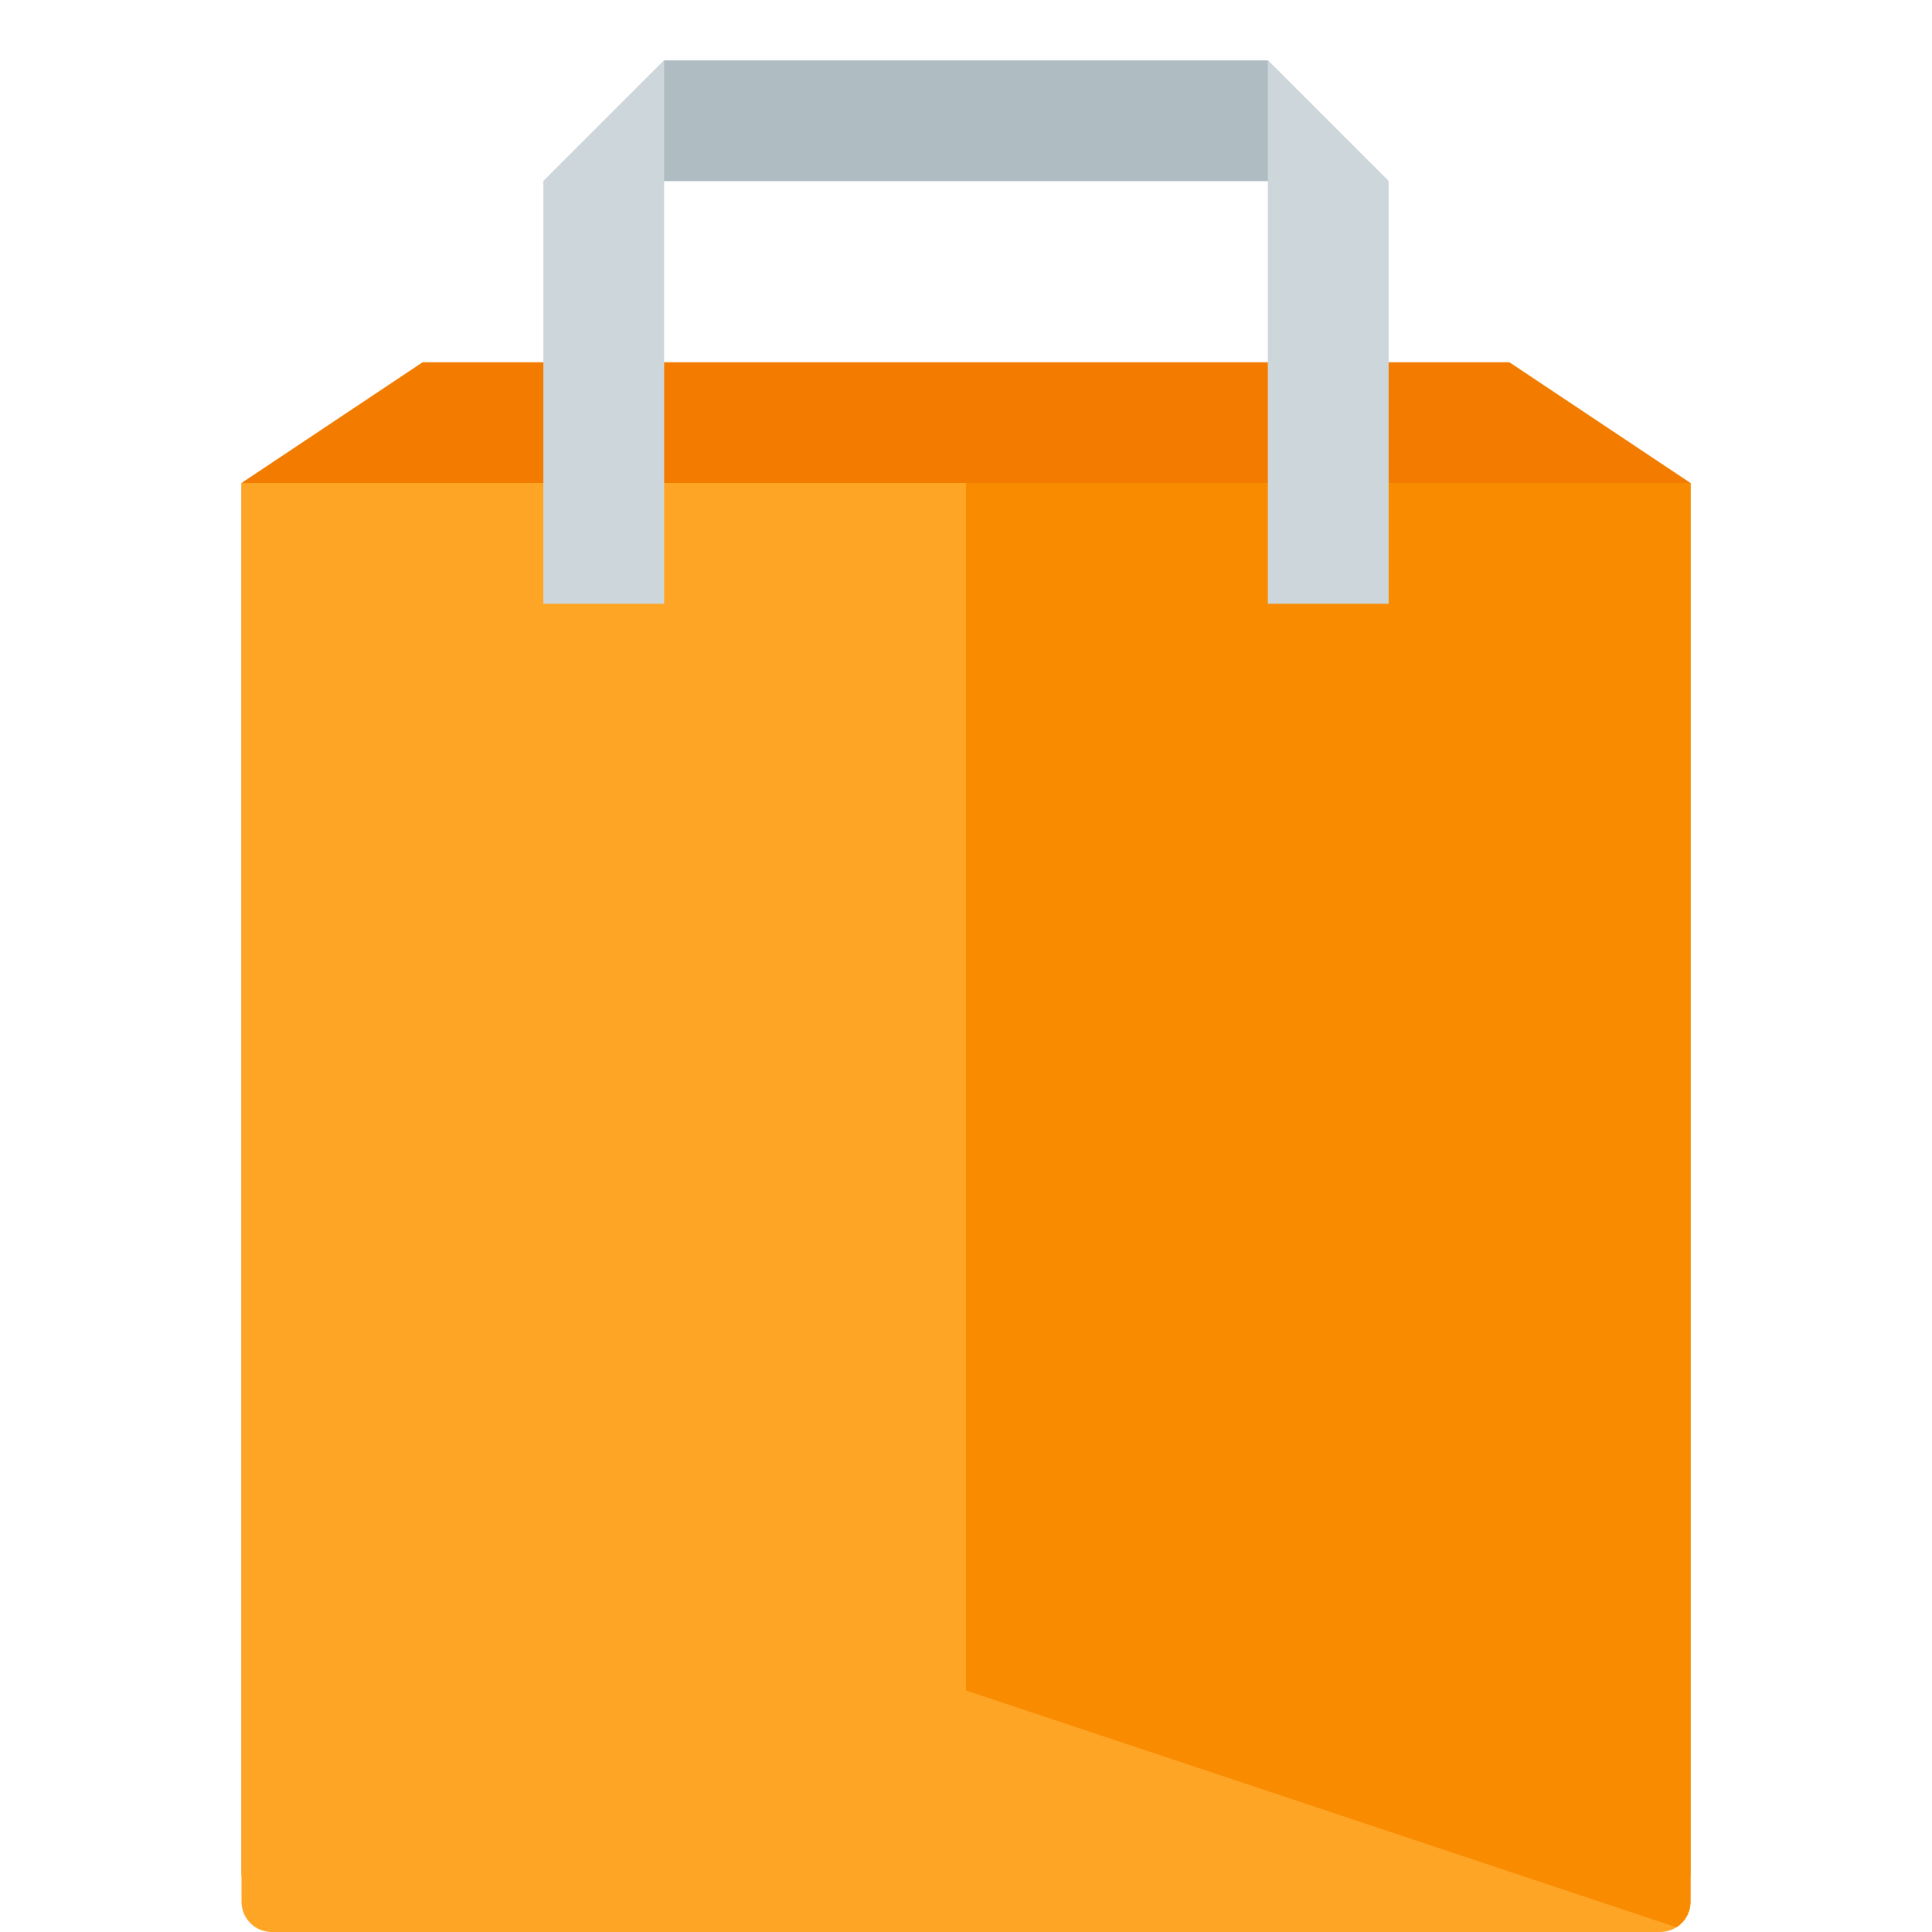 <svg version="1.1" xmlns="http://www.w3.org/2000/svg" xmlns:xlink="http://www.w3.org/1999/xlink" viewBox="0 0 512 512"><g><path d="M64,128l48,-32l288,0l48,32l0,368c0,8.8 -7.2,16 -16,16l-352,0c-8.8,0 -16,-7.2 -16,-16z" fill="#f37c00" /><path d="M64,128l384,0l0,376c0,4.4 -3.6,8 -8,8l-368,0c-4.4,0 -8,-3.6 -8,-8z" fill="#ffa526" /><path d="M444.25,510.75l-188.25,-62.75l0,-320l192,0l0,376c0,2.85 -1.5,5.35 -3.75,6.75z" fill="#f98b00" /><polygon points="176,16 336,16 368,48 144,48" fill="#afbdc3" /><path d="M336,16l32,32l0,112l-32,0z M144,48l32,-32l0,144l-32,0z" fill="#cdd7db" /></g></svg>